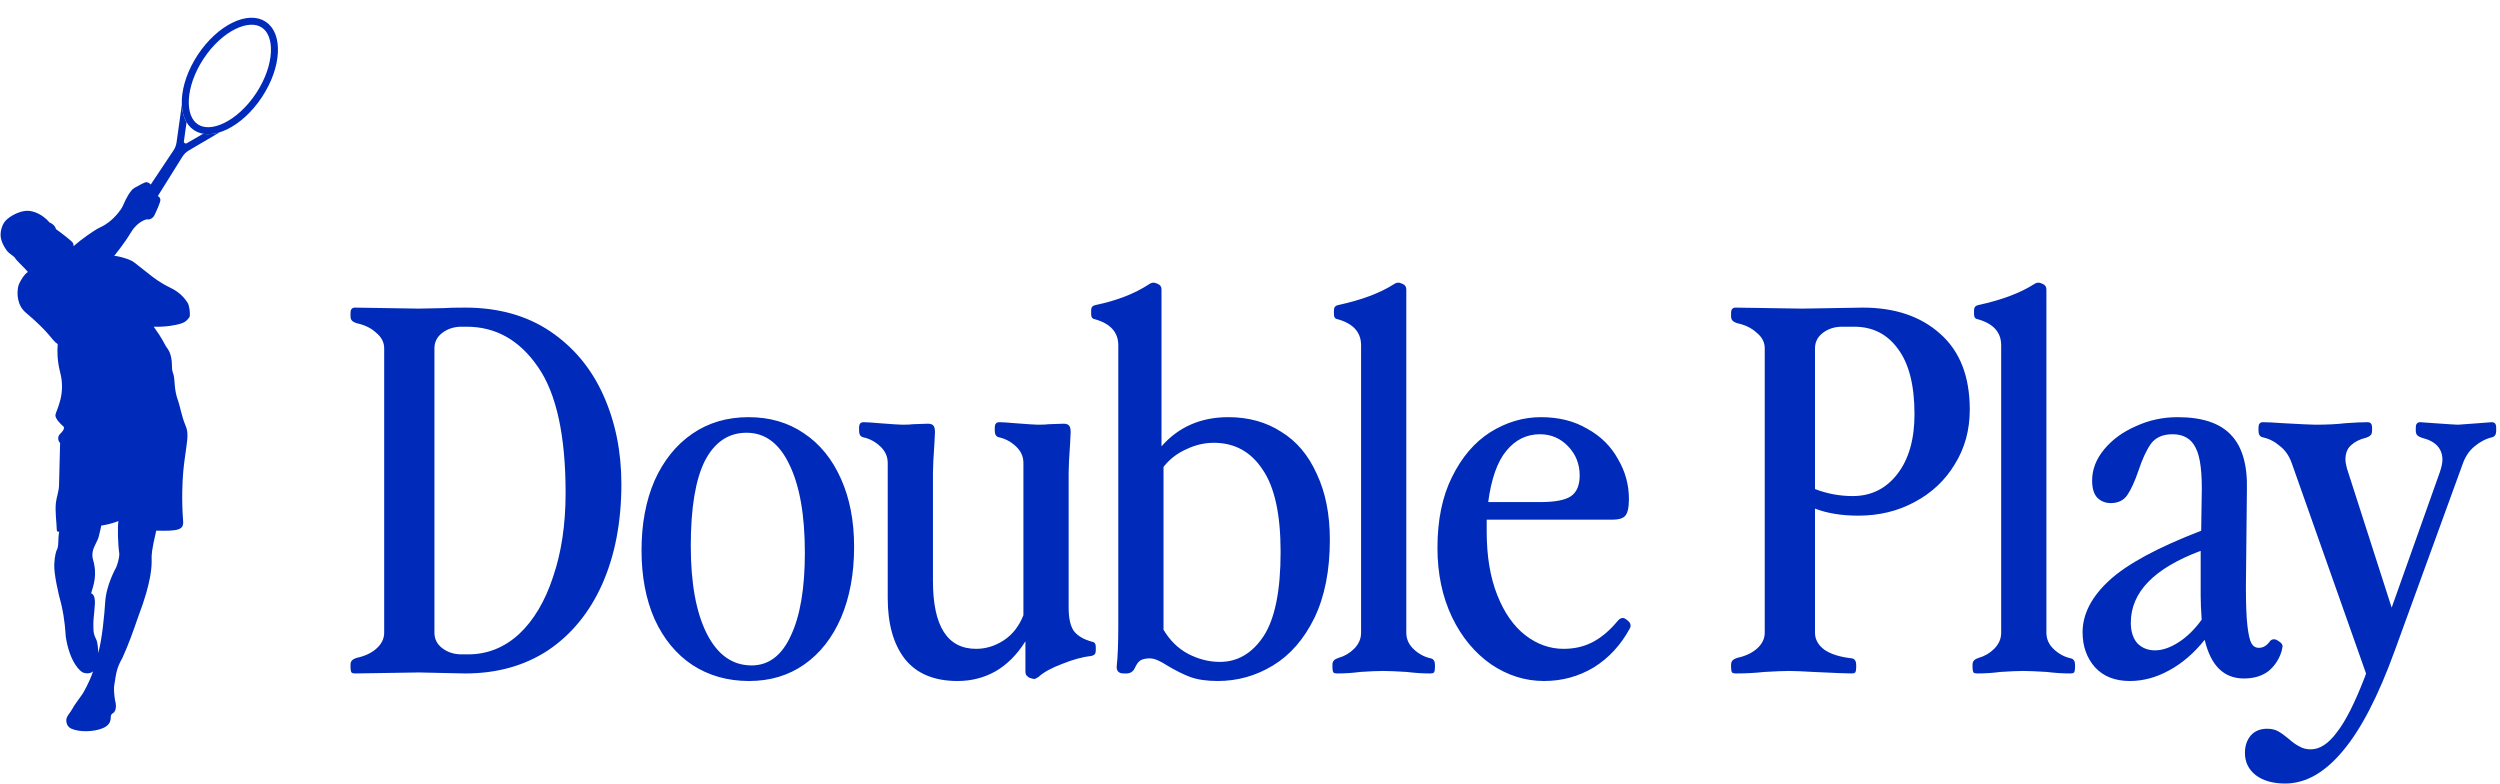 <svg width="3930" height="1232" viewBox="0 0 3930 1232" fill="none" xmlns="http://www.w3.org/2000/svg">
<path d="M658.438 1057.1L558.108 1058.68C555.474 1058.68 553.631 1058.15 552.578 1057.1C551.524 1055.52 550.998 1052.89 550.998 1049.2V1045.25C550.998 1042.09 551.788 1039.72 553.368 1038.14C554.948 1036.56 557.318 1035.24 560.478 1034.19C573.118 1031.56 583.388 1026.82 591.288 1019.97C599.714 1012.6 603.928 1004.17 603.928 994.692V547.552C603.928 538.072 599.714 529.908 591.288 523.062C583.388 515.688 573.118 510.685 560.478 508.052C557.318 506.998 554.948 505.682 553.368 504.102C551.788 502.522 550.998 500.152 550.998 496.992V493.042C550.998 489.355 551.524 486.985 552.578 485.932C553.631 484.352 555.474 483.562 558.108 483.562L658.438 485.142L697.148 484.352C704.521 483.825 715.844 483.562 731.118 483.562C783.258 483.562 827.761 495.938 864.628 520.692C901.494 545.445 929.408 578.888 948.368 621.022C967.328 663.155 976.808 709.765 976.808 760.852C976.808 820.365 966.801 872.768 946.788 918.062C926.774 962.828 898.334 997.588 861.468 1022.34C824.601 1046.57 781.151 1058.68 731.118 1058.68L658.438 1057.1ZM682.928 994.692C682.928 1004.7 687.141 1012.86 695.568 1019.18C703.994 1025.5 714.001 1028.66 725.588 1028.66H735.858C765.878 1028.66 792.474 1018.13 815.648 997.062C838.821 975.468 856.728 945.448 869.368 907.002C882.534 868.555 889.118 824.578 889.118 775.072C889.118 684.485 874.634 618.388 845.668 576.782C816.701 534.648 779.308 513.582 733.488 513.582H725.588C714.001 513.582 703.994 516.742 695.568 523.062C687.141 529.382 682.928 537.545 682.928 547.552V994.692ZM1177.55 1070.53C1143.84 1070.53 1114.08 1062.1 1088.28 1045.25C1063 1028.4 1043.25 1004.43 1029.03 973.362C1015.33 942.288 1008.49 906.212 1008.49 865.132C1008.49 823.525 1015.33 786.922 1029.03 755.322C1043.25 723.722 1063 699.232 1088.28 681.852C1113.56 664.472 1143.05 655.782 1176.76 655.782C1209.94 655.782 1238.9 664.208 1263.66 681.062C1288.94 697.915 1308.42 721.878 1322.12 752.952C1335.81 783.498 1342.66 819.048 1342.66 859.602C1342.66 901.735 1335.81 938.865 1322.12 970.992C1308.42 1002.59 1289.2 1027.08 1264.45 1044.46C1239.69 1061.84 1210.73 1070.53 1177.55 1070.53ZM1181.5 1046.04C1208.36 1046.04 1228.9 1030.5 1243.12 999.432C1257.86 968.358 1265.24 924.908 1265.24 869.082C1265.24 809.568 1257.07 763.222 1240.75 730.042C1224.95 696.862 1202.56 680.272 1173.6 680.272C1145.16 680.272 1123.3 695.018 1108.03 724.512C1093.28 754.005 1085.91 798.508 1085.91 858.022C1085.91 917.008 1094.33 963.092 1111.19 996.272C1128.04 1029.45 1151.48 1046.04 1181.5 1046.04ZM1505.31 1070.53C1468.44 1070.53 1440.79 1058.94 1422.36 1035.77C1404.45 1012.6 1395.5 980.735 1395.5 940.182V727.672C1395.5 717.665 1391.55 708.975 1383.65 701.602C1375.75 694.228 1366.8 689.488 1356.79 687.382C1352.58 686.328 1350.47 682.905 1350.47 677.112V673.162C1350.47 669.475 1351 667.105 1352.05 666.052C1353.1 664.472 1354.95 663.682 1357.58 663.682C1362.32 663.682 1370.48 664.208 1382.07 665.262C1402.61 666.842 1414.72 667.632 1418.41 667.632C1425.78 667.632 1431.58 667.368 1435.79 666.842L1458.7 666.052C1462.91 666.052 1465.81 667.105 1467.39 669.212C1468.97 670.792 1469.76 674.215 1469.76 679.482L1468.97 696.072C1467.39 718.192 1466.6 733.992 1466.6 743.472V913.322C1466.6 984.422 1489.25 1019.97 1534.54 1019.97C1549.81 1019.97 1564.3 1015.49 1577.99 1006.54C1591.68 997.588 1601.95 984.422 1608.8 967.042V727.672C1608.8 717.665 1604.85 708.975 1596.95 701.602C1589.05 694.228 1580.1 689.488 1570.09 687.382C1565.88 686.328 1563.77 682.905 1563.77 677.112V673.162C1563.77 669.475 1564.3 667.105 1565.35 666.052C1566.4 664.472 1568.25 663.682 1570.88 663.682C1575.62 663.682 1583.78 664.208 1595.37 665.262C1615.91 666.842 1628.02 667.632 1631.71 667.632C1639.08 667.632 1644.88 667.368 1649.09 666.842L1672 666.052C1676.21 666.052 1679.11 667.105 1680.69 669.212C1682.27 670.792 1683.06 674.215 1683.06 679.482L1682.27 696.072C1680.69 718.192 1679.9 733.992 1679.9 743.472V955.192C1679.9 971.518 1682.53 983.632 1687.8 991.532C1693.59 999.432 1703.34 1005.22 1717.03 1008.91C1720.72 1009.44 1722.56 1012.07 1722.56 1016.81V1023.13C1722.56 1027.34 1720.45 1029.98 1716.24 1031.03C1702.02 1032.61 1686.48 1036.82 1669.63 1043.67C1652.78 1049.99 1640.4 1056.84 1632.5 1064.21C1629.34 1066.32 1626.97 1067.37 1625.39 1067.37L1619.07 1065.79C1614.33 1063.68 1611.96 1060.52 1611.96 1056.31V1008.12C1598.79 1029.19 1582.99 1044.99 1564.56 1055.52C1546.65 1065.53 1526.9 1070.53 1505.31 1070.53ZM1914.37 1070.53C1896.99 1070.53 1882.51 1068.42 1870.92 1064.21C1859.86 1060 1847.75 1053.94 1834.58 1046.04C1829.84 1042.88 1825.1 1040.25 1820.36 1038.14C1815.62 1036.03 1811.41 1034.98 1807.72 1034.98C1801.4 1034.98 1796.4 1036.03 1792.71 1038.14C1789.55 1040.25 1786.65 1044.2 1784.02 1049.99C1781.39 1055.78 1776.91 1058.68 1770.59 1058.68H1766.64C1758.21 1058.68 1754.53 1054.47 1755.58 1046.04C1757.16 1032.35 1757.95 1011.28 1757.95 982.842V542.812C1757.95 522.272 1745.57 508.578 1720.82 501.732C1717.13 501.205 1715.29 498.572 1715.29 493.832V487.512C1715.29 483.298 1717.4 480.665 1721.61 479.612C1755.32 472.765 1783.76 461.705 1806.93 446.432C1810.09 444.325 1813.25 443.798 1816.41 444.852L1820.36 446.432C1824.05 448.012 1825.89 450.908 1825.89 455.122V701.602C1852.75 671.055 1887.77 655.782 1930.96 655.782C1962.56 655.782 1990.21 663.418 2013.91 678.692C2038.14 693.438 2056.83 715.558 2070 745.052C2083.69 774.018 2090.54 808.515 2090.54 848.542C2090.54 896.995 2082.38 938.075 2066.05 971.782C2049.72 1004.96 2028.13 1029.71 2001.27 1046.04C1974.41 1062.37 1945.44 1070.53 1914.37 1070.53ZM1829.05 989.952C1839.06 1006.8 1851.96 1019.44 1867.76 1027.87C1884.09 1036.3 1900.68 1040.51 1917.53 1040.51C1945.44 1040.51 1968.35 1027.08 1986.26 1000.22C2004.17 972.835 2013.12 928.595 2013.12 867.502C2013.12 808.515 2003.64 765.328 1984.68 737.942C1966.25 710.028 1940.7 696.072 1908.05 696.072C1893.3 696.072 1878.82 699.495 1864.6 706.342C1850.38 712.662 1838.53 721.878 1829.05 733.992V989.952ZM2101.69 1058.68C2099.06 1058.68 2097.22 1058.15 2096.16 1057.1C2095.11 1055.52 2094.58 1052.89 2094.58 1049.2V1045.25C2094.58 1042.09 2095.37 1039.72 2096.95 1038.14C2098.53 1036.56 2100.9 1035.24 2104.06 1034.19C2113.54 1031.56 2121.71 1026.82 2128.55 1019.97C2135.93 1012.6 2139.61 1004.17 2139.61 994.692V542.812C2139.61 522.272 2127.24 508.578 2102.48 501.732C2098.8 501.205 2096.95 498.572 2096.95 493.832V487.512C2096.95 483.298 2099.06 480.665 2103.27 479.612C2140.14 471.712 2169.63 460.652 2191.75 446.432C2194.91 444.325 2198.07 443.798 2201.23 444.852L2205.18 446.432C2208.87 448.012 2210.71 450.908 2210.71 455.122V994.692C2210.71 1004.7 2214.66 1013.39 2222.56 1020.76C2230.46 1028.13 2239.42 1032.87 2249.42 1034.98C2253.64 1036.03 2255.74 1039.46 2255.74 1045.25V1049.2C2255.74 1052.89 2255.22 1055.52 2254.16 1057.1C2253.11 1058.15 2251.27 1058.68 2248.63 1058.68C2236.52 1058.68 2224.14 1057.89 2211.5 1056.31C2194.65 1055.26 2182.27 1054.73 2174.37 1054.73C2165.95 1054.73 2153.83 1055.26 2138.03 1056.31C2126.45 1057.89 2114.33 1058.68 2101.69 1058.68ZM2427.16 1070.53C2397.67 1070.53 2370.02 1061.84 2344.21 1044.46C2318.4 1026.55 2297.86 1001.8 2282.59 970.202C2267.32 938.075 2259.68 901.735 2259.68 861.182C2259.68 817.468 2267.32 780.338 2282.59 749.792C2297.86 718.718 2317.88 695.282 2342.63 679.482C2367.91 663.682 2394.51 655.782 2422.42 655.782C2450.33 655.782 2474.56 661.838 2495.1 673.952C2516.17 685.538 2532.23 701.338 2543.29 721.352C2554.88 740.838 2560.67 761.905 2560.67 784.552C2560.67 798.245 2558.56 807.198 2554.35 811.412C2550.66 815.098 2544.08 816.942 2534.6 816.942H2337.1V835.902C2337.1 874.348 2342.63 907.528 2353.69 935.442C2364.75 963.355 2379.5 984.422 2397.93 998.642C2416.36 1012.86 2436.38 1019.97 2457.97 1019.97C2475.35 1019.97 2490.89 1016.28 2504.58 1008.91C2518.27 1001.54 2531.18 990.478 2543.29 975.732C2547.5 970.992 2551.72 970.202 2555.93 973.362L2559.09 975.732C2563.3 979.418 2564.36 983.368 2562.25 987.582C2548.03 1013.91 2529.07 1034.45 2505.37 1049.2C2481.67 1063.42 2455.6 1070.53 2427.16 1070.53ZM2420.84 789.292C2444.54 789.292 2460.87 786.132 2469.82 779.812C2478.77 773.492 2483.25 762.695 2483.25 747.422C2483.25 729.515 2477.19 714.242 2465.08 701.602C2452.97 688.962 2438.22 682.642 2420.84 682.642C2399.77 682.642 2382.13 691.332 2367.91 708.712C2353.69 726.092 2344.21 752.952 2339.47 789.292H2420.84ZM2921.11 810.622C2895.31 810.622 2872.66 806.935 2853.17 799.562V994.692C2853.17 1005.22 2858.18 1014.18 2868.18 1021.55C2878.19 1028.4 2892.67 1032.87 2911.63 1034.98C2915.85 1036.03 2917.95 1039.46 2917.95 1045.25V1049.2C2917.95 1052.89 2917.43 1055.52 2916.37 1057.1C2915.32 1058.15 2913.48 1058.68 2910.84 1058.68C2904 1058.68 2883.98 1057.89 2850.8 1056.31C2832.9 1055.26 2820.26 1054.73 2812.88 1054.73C2804.46 1054.73 2791.29 1055.26 2773.38 1056.31C2759.16 1057.89 2744.15 1058.68 2728.35 1058.68C2725.72 1058.68 2723.88 1058.15 2722.82 1057.1C2721.77 1055.52 2721.24 1052.89 2721.24 1049.2V1045.25C2721.24 1042.09 2722.03 1039.72 2723.61 1038.14C2725.19 1036.56 2727.56 1035.24 2730.72 1034.19C2743.36 1031.56 2753.63 1026.82 2761.53 1019.97C2769.96 1012.6 2774.17 1004.17 2774.17 994.692V547.552C2774.17 538.072 2769.96 529.908 2761.53 523.062C2753.63 515.688 2743.36 510.685 2730.72 508.052C2727.56 506.998 2725.19 505.682 2723.61 504.102C2722.03 502.522 2721.24 500.152 2721.24 496.992V493.042C2721.24 489.355 2721.77 486.985 2722.82 485.932C2723.88 484.352 2725.72 483.562 2728.35 483.562L2833.42 485.142L2928.22 483.562C2978.78 483.562 3019.34 497.255 3049.88 524.642C3080.96 552.028 3096.49 591.792 3096.49 643.932C3096.49 676.058 3088.59 704.762 3072.79 730.042C3057.52 755.322 3036.45 775.072 3009.59 789.292C2983.26 803.512 2953.77 810.622 2921.11 810.622ZM2853.17 768.752C2872.13 776.125 2891.88 779.812 2912.42 779.812C2941.39 779.812 2964.83 768.225 2982.73 745.052C3000.64 721.878 3009.59 690.542 3009.59 651.042C3009.59 605.748 3000.9 571.515 2983.52 548.342C2966.67 525.168 2943.76 513.582 2914.79 513.582H2895.83C2884.25 513.582 2874.24 516.742 2865.81 523.062C2857.39 529.382 2853.17 537.545 2853.17 547.552V768.752ZM3107.93 1058.68C3105.29 1058.68 3103.45 1058.15 3102.4 1057.1C3101.34 1055.52 3100.82 1052.89 3100.82 1049.2V1045.25C3100.82 1042.09 3101.61 1039.72 3103.19 1038.14C3104.77 1036.56 3107.14 1035.24 3110.3 1034.19C3119.78 1031.56 3127.94 1026.82 3134.79 1019.97C3142.16 1012.6 3145.85 1004.17 3145.85 994.692V542.812C3145.85 522.272 3133.47 508.578 3108.72 501.732C3105.03 501.205 3103.19 498.572 3103.19 493.832V487.512C3103.19 483.298 3105.29 480.665 3109.51 479.612C3146.37 471.712 3175.87 460.652 3197.99 446.432C3201.15 444.325 3204.31 443.798 3207.47 444.852L3211.42 446.432C3215.1 448.012 3216.95 450.908 3216.95 455.122V994.692C3216.95 1004.7 3220.9 1013.39 3228.8 1020.76C3236.7 1028.13 3245.65 1032.87 3255.66 1034.98C3259.87 1036.03 3261.98 1039.46 3261.98 1045.25V1049.2C3261.98 1052.89 3261.45 1055.52 3260.4 1057.1C3259.34 1058.15 3257.5 1058.68 3254.87 1058.68C3242.75 1058.68 3230.38 1057.89 3217.74 1056.31C3200.88 1055.26 3188.51 1054.73 3180.61 1054.73C3172.18 1054.73 3160.07 1055.26 3144.27 1056.31C3132.68 1057.89 3120.57 1058.68 3107.93 1058.68ZM3527.4 1066.58C3495.8 1066.58 3475.26 1046.3 3465.78 1005.75C3448.93 1026.82 3430.23 1042.88 3409.69 1053.94C3389.68 1065 3369.14 1070.53 3348.07 1070.53C3324.9 1070.53 3306.73 1063.42 3293.56 1049.2C3280.4 1034.45 3273.81 1016.02 3273.81 993.902C3273.81 965.462 3287.77 938.338 3315.68 912.532C3343.6 886.725 3391.79 860.655 3460.25 834.322L3461.04 781.392C3462.1 743.472 3458.94 717.665 3451.56 703.972C3444.72 689.752 3432.6 682.642 3415.22 682.642C3399.95 682.642 3388.63 687.645 3381.25 697.652C3374.41 707.132 3367.82 721.352 3361.5 740.312C3355.71 757.165 3349.92 769.805 3344.12 778.232C3338.33 786.658 3329.64 790.872 3318.05 790.872C3309.63 790.872 3302.52 787.975 3296.72 782.182C3291.46 776.388 3288.82 767.435 3288.82 755.322C3288.82 737.942 3295.14 721.615 3307.78 706.342C3320.42 691.068 3337.01 678.955 3357.55 670.002C3378.09 660.522 3399.95 655.782 3423.12 655.782C3461.57 655.782 3489.48 664.998 3506.86 683.432C3524.77 701.865 3533.2 730.832 3532.14 770.332L3530.56 922.012C3530.56 949.398 3531.35 969.938 3532.93 983.632C3534.51 997.325 3536.62 1006.54 3539.25 1011.28C3541.89 1016.02 3545.84 1018.39 3551.1 1018.39C3557.42 1018.39 3562.95 1015.23 3567.69 1008.91C3569.27 1006.28 3571.64 1004.96 3574.8 1004.96C3576.91 1004.96 3579.02 1005.75 3581.12 1007.33L3583.49 1008.91C3586.65 1011.02 3588.23 1013.39 3588.23 1016.02L3586.65 1023.92C3582.44 1037.09 3575.33 1047.62 3565.32 1055.52C3555.32 1062.89 3542.68 1066.58 3527.4 1066.58ZM3349.65 978.892C3349.65 992.585 3353.08 1003.38 3359.92 1011.28C3367.3 1018.65 3376.51 1022.34 3387.57 1022.34C3399.16 1022.34 3411.54 1018.13 3424.7 1009.7C3437.87 1001.27 3449.98 989.425 3461.04 974.152C3459.99 959.405 3459.46 946.765 3459.46 936.232V865.922C3386.26 893.308 3349.65 930.965 3349.65 978.892ZM3592.22 1231.69C3572.73 1231.69 3557.2 1227.21 3545.61 1218.26C3534.55 1209.31 3529.02 1197.72 3529.02 1183.5C3529.02 1172.44 3532.18 1163.22 3538.5 1155.85C3544.82 1149 3553.25 1145.58 3563.78 1145.58C3570.63 1145.58 3576.42 1146.9 3581.16 1149.53C3585.9 1152.16 3591.43 1156.11 3597.75 1161.38C3603.54 1166.65 3609.07 1170.6 3614.34 1173.23C3619.61 1176.39 3625.66 1177.97 3632.51 1177.97C3646.73 1177.97 3660.42 1169.02 3673.59 1151.11C3687.28 1133.73 3702.03 1104.5 3717.83 1063.42L3719.41 1058.68L3602.49 727.672C3598.28 716.085 3591.96 707.132 3583.53 700.812C3575.63 693.965 3566.68 689.488 3556.67 687.382C3552.46 686.328 3550.35 682.905 3550.35 677.112V673.162C3550.35 669.475 3550.88 667.105 3551.93 666.052C3552.98 664.472 3554.83 663.682 3557.46 663.682C3563.78 663.682 3574.31 664.208 3589.06 665.262C3617.5 666.842 3634.35 667.632 3639.62 667.632C3658.05 667.632 3673.85 666.842 3687.02 665.262C3701.77 664.208 3713.35 663.682 3721.78 663.682C3724.41 663.682 3726.26 664.472 3727.31 666.052C3728.36 667.105 3728.89 669.475 3728.89 673.162V677.112C3728.89 680.272 3728.1 682.642 3726.52 684.222C3724.94 685.802 3722.57 687.118 3719.41 688.172C3709.93 690.278 3702.03 694.228 3695.71 700.022C3689.92 705.288 3687.02 712.662 3687.02 722.142C3687.02 725.828 3687.81 730.568 3689.39 736.362L3759.7 955.192L3835.54 741.892C3838.17 733.992 3839.49 727.672 3839.49 722.932C3839.49 705.025 3828.69 693.438 3807.1 688.172C3803.94 687.118 3801.57 685.802 3799.99 684.222C3798.41 682.642 3797.62 680.272 3797.62 677.112V673.162C3797.62 669.475 3798.15 667.105 3799.2 666.052C3800.25 664.472 3802.1 663.682 3804.73 663.682L3826.85 665.262C3848.97 666.842 3861.35 667.632 3863.98 667.632C3865.03 667.632 3875.83 666.842 3896.37 665.262L3916.91 663.682C3919.54 663.682 3921.39 664.472 3922.44 666.052C3923.49 667.105 3924.02 669.475 3924.02 673.162V677.112C3924.02 682.905 3921.91 686.328 3917.7 687.382C3908.22 689.488 3899 694.228 3890.05 701.602C3881.62 708.448 3875.3 717.928 3871.09 730.042L3764.44 1023.13C3738.63 1094.23 3711.51 1146.63 3683.07 1180.34C3654.63 1214.57 3624.35 1231.69 3592.22 1231.69Z" fill="#002BBA"/>
<path d="M285.834 164.662C286.313 175.234 288.784 184.656 293.281 192.221L289.072 222.161C288.724 224.637 291.379 226.428 293.544 225.177L319.289 210.295C327.319 211.718 336.186 210.861 345.37 207.976L296.882 236.489C292.716 238.94 289.203 242.361 286.643 246.461L248.068 308.242C249.603 308.652 251.907 310.904 252.163 314.128C252.464 317.93 244.635 334.568 242.516 338.806C240.397 343.043 234.723 345.819 232.124 344.845C230.295 344.159 215.763 348.443 205.774 365.424C195.942 382.138 179.616 402.138 179.616 402.138C185.436 402.569 198.77 405.849 206.565 409.742C210.366 411.641 213.555 414.614 216.937 417.186C222.949 421.757 230.927 428.189 236.712 432.739C240.942 435.999 251.103 444.271 267.713 452.271C282.305 459.298 290.166 468.478 294.693 475.646C297.985 480.859 298.66 490.599 298.441 496.044C298.401 497.033 298.114 497.998 297.581 498.831C295.89 501.47 293.884 503.45 291.882 504.981C289.343 506.924 286.363 508.16 283.285 509.023C276.231 511.003 261.408 514.249 241.651 513.624C256.205 533.874 256.69 537.685 261.333 545.168C270.574 556.305 270.144 569.526 270.442 579.441C270.547 582.937 272.048 586.223 272.929 589.606C275.215 598.387 273.324 612.732 280.236 630.777C282.344 636.504 286.342 656.726 291.127 667.558C294.746 675.752 295.296 682.479 294.272 692.03C292.656 707.098 289.469 725.159 288.267 739.302C288.13 740.915 287.998 742.513 287.866 744.121L287.791 745.038C287.049 754.049 285.123 783.421 287.885 819.423C288.868 832.237 281.566 835.318 245.618 834.145C238.117 866.201 238.221 871.841 238.374 880.118L238.38 880.496C238.535 888.987 238.55 913.802 217.561 968.68L217.035 970.2C209.785 991.164 202.826 1011.29 192.327 1034.46C183.164 1050.69 182.771 1056.93 179.266 1079.7C178.88 1088.25 180.333 1100.05 181.928 1105.85C182.536 1109.46 182.852 1118.26 177.085 1121.44C176.167 1121.93 175.476 1122.71 174.99 1123.55C173.703 1125.78 174.268 1128.61 173.841 1131.15C173.114 1135.47 170.643 1140.91 161.581 1144.71C147.06 1150.79 124.417 1151.04 112.173 1145.47C106.432 1142.86 104.485 1137.73 104.208 1133.12C103.883 1127.71 107.675 1123.32 110.837 1118.93C113.531 1115.18 114.982 1111.86 116.511 1109.46C119.366 1104.99 126.105 1096.16 129.954 1090.52C129.954 1090.52 140.812 1072.49 146.295 1055.3C146.295 1055.3 141.537 1060.55 131.633 1057.62C126.498 1056.7 109.513 1041.01 103.402 1000.96C102.645 992.605 102.179 975.127 96.259 949.604C92.15 935.195 84.686 902.641 85.293 887.562C85.817 874.515 88.198 865.603 90.153 862.715C92.721 855.466 90.701 848.629 93.074 835.633C90.698 836.669 89.284 835.12 89.237 832.82C89.007 821.502 86.238 803.107 87.946 789.684C89.065 780.893 92.542 772.137 92.77 763.279L94.498 696.156C92.099 694.88 89.108 686.763 94.651 681.915C102.114 674.831 101.075 671.233 99.259 670.012C95.066 666.568 86.194 657.644 87.159 651.964C88.364 644.864 103.739 620.069 94.616 585.583C89.721 567.079 89.859 549.36 90.723 542.252C90.827 541.394 90.406 540.559 89.677 540.096C81.363 534.806 79.334 524.176 40.674 491.585C26.711 479.814 26.382 461.398 28.593 450.64C28.988 448.719 29.674 446.879 30.54 445.12C33.185 439.74 38.127 431.057 43.877 427.503C36.926 419.195 24.872 408.823 23.473 405.222C23.418 405.078 23.274 404.897 23.061 404.687C19.186 400.862 14.064 398.422 10.816 394.053C6.744 388.575 1.696 380.061 0.958 370.778C0.669 367.148 1.51 354.746 8.795 346.901C15.638 339.532 30.254 331.92 41.77 331.388C53.54 330.843 68.099 338.123 77.895 349.757C77.895 349.757 85.763 352.248 88.121 360.328C96.013 365.684 111.761 378.342 113.638 380.545C115.984 383.299 115.608 386.076 115.509 387.059C127.964 376.091 148.248 361.645 158.078 357.11C167.901 352.579 179.436 344.095 190.032 329.076C191.68 326.74 192.936 324.157 194.057 321.526C198.084 312.074 205.036 298.996 211.159 295.455C219.748 290.487 226.921 286.962 228.989 286.53C233.287 285.633 236.96 290.13 236.96 290.13L272.792 236.339C275.288 232.592 276.909 228.331 277.534 223.872L285.834 164.662ZM186.165 819.118C176.422 823.052 165.353 825.378 159.223 826.188C159.212 826.242 157.424 835.01 155.28 843.256C153.193 851.282 147.632 858.224 145.904 866.335C145.006 870.549 144.914 875.398 146.304 880.085C153.424 904.096 146.69 920.721 143.246 932.777C145.855 933.205 148.37 936.866 148.786 941.295C150.551 948.694 146.428 971.078 146.757 982.621C146.998 991.054 146.289 995.473 151.108 1004.88C153.963 1010.46 154.333 1021.87 154.267 1026.66C160.466 1006.56 164.468 962.185 165.25 947.816C166.805 919.227 182.015 893.297 182.687 891.762C183.358 890.228 188.099 877.707 187.466 869.556C185.353 855.928 184.645 829.33 186.165 819.118Z" fill="#002BBA"/>
<path d="M315.539 89.136C330.654 66.273 349.679 49.425 367.968 40.528C386.385 31.569 403.033 31.068 414.67 38.762C426.308 46.456 432.367 61.969 431.339 82.423C430.318 102.736 422.269 126.84 407.153 149.703C392.038 172.567 373.014 189.414 354.725 198.311C336.308 207.27 319.66 207.772 308.023 200.079C296.385 192.385 290.325 176.87 291.354 156.415C292.375 136.103 300.424 112 315.539 89.136Z" stroke="#002BBA" stroke-width="11"/>
</svg>
